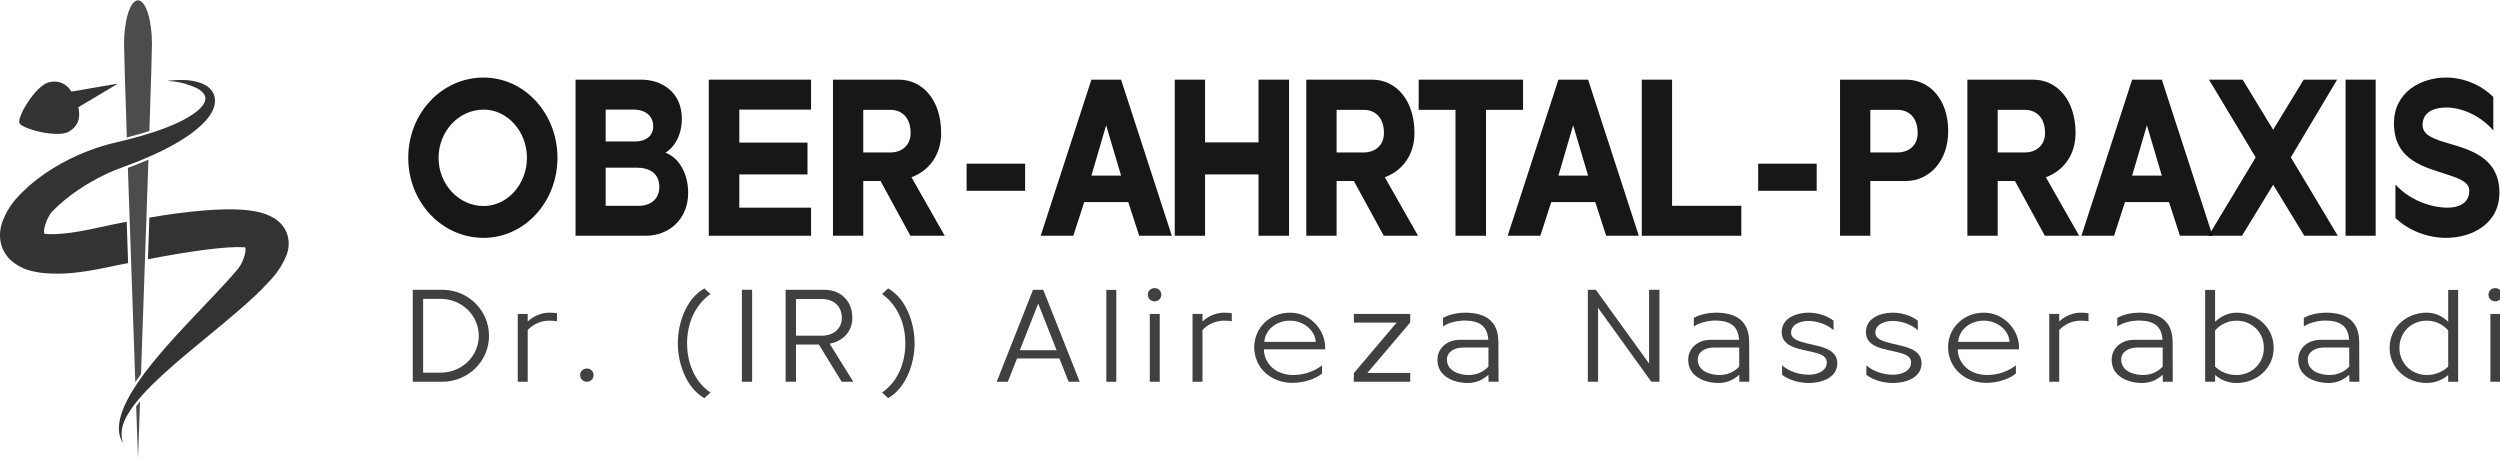 <?xml version="1.0" encoding="UTF-8" standalone="no"?>
<!DOCTYPE svg PUBLIC "-//W3C//DTD SVG 1.1//EN" "http://www.w3.org/Graphics/SVG/1.1/DTD/svg11.dtd">
<svg width="100%" height="100%" viewBox="0 0 346 64" version="1.1" xmlns="http://www.w3.org/2000/svg" xmlns:xlink="http://www.w3.org/1999/xlink" xml:space="preserve" xmlns:serif="http://www.serif.com/" style="fill-rule:evenodd;clip-rule:evenodd;stroke-linejoin:round;stroke-miterlimit:2;">
    <g transform="matrix(1,0,0,1,-99.405,-64.582)">
        <g transform="matrix(1.192,0,0,1.192,3.309,-432.848)">
            <g transform="matrix(1,0,0,1,0,96.452)">
                <g transform="matrix(0.138,0,0,0.138,94.296,336.455)">
                    <path d="M0,-42.662C0,-42.662 -23.147,-38.795 -38.923,-35.975C-43.517,-42.786 -49.796,-45.976 -58.31,-43.723C-69.111,-40.865 -84.938,-14.718 -82.755,-9.416C-80.83,-4.74 -50.918,3.314 -41.24,-2.271C-33.219,-6.901 -31.163,-14.122 -33.226,-22.83C-19.44,-30.941 0,-42.662 0,-42.662" style="fill-opacity:0.8;fill-rule:nonzero;"/>
                </g>
                <g transform="matrix(0.138,0,0,0.138,105.561,350.803)">
                    <path d="M0,-134.65C-1.472,-142.486 -7.748,-145.611 -11.927,-147.212C-21.012,-150.286 -28.032,-149.733 -32.69,-149.644C-37.364,-149.4 -39.769,-148.963 -39.772,-149.015C-40.133,-148.462 -29.094,-149.699 -14.215,-142.349C-10.782,-140.371 -7.624,-137.104 -7.938,-133.844C-7.99,-130.607 -11.065,-126.605 -15.334,-123.163C-24.151,-116.261 -36.875,-110.746 -51.207,-105.969C-51.672,-105.817 -52.156,-105.671 -52.625,-105.521C-59.434,-103.333 -66.625,-101.264 -74.201,-99.349C-74.939,-99.166 -75.705,-98.983 -76.471,-98.798C-83.792,-97.038 -92.312,-95.15 -100.813,-92.129C-119.453,-85.565 -138.434,-75.986 -156.083,-60.88C-164.637,-52.812 -173.85,-44.946 -179.401,-28.518C-180.576,-24.25 -181.408,-18.983 -180.122,-12.915C-178.935,-6.842 -175.099,-0.856 -170.777,2.718C-161.923,9.976 -153.901,11.208 -146.84,12.431C-119.313,15.636 -95.573,8.531 -72.952,4.363C-73.354,-7.243 -73.757,-18.91 -74.153,-30.434C-75.801,-30.116 -77.447,-29.806 -79.098,-29.482C-91.01,-27.252 -102.852,-24.257 -113.248,-22.457C-123.802,-20.642 -134.496,-19.46 -142.79,-20.241C-145.515,-20.27 -142.072,-33.905 -136.273,-39.667C-123.34,-52.706 -107.465,-62.96 -92.018,-70.32C-86.731,-72.895 -81.356,-74.933 -75.741,-77.014C-73.203,-77.955 -70.622,-78.904 -67.968,-79.917C-62.896,-81.889 -58.009,-83.947 -53.273,-86.065C-50.341,-87.376 -47.453,-88.705 -44.657,-90.066C-30.102,-97.314 -17.214,-105.132 -7.76,-115.345C-3.33,-120.469 1.069,-126.916 0,-134.65" style="fill-opacity:0.8;fill-rule:nonzero;"/>
                </g>
                <g transform="matrix(0.138,0,0,0.138,97.963,321.635)">
                    <path d="M0,104.598C1.284,65.739 2.17,36.934 2.17,31.361C2.17,11.061 -3.09,-5.397 -9.578,-5.397C-16.068,-5.397 -21.329,11.061 -21.329,31.361C-21.329,37.189 -20.36,68.424 -18.98,109.995C-12.515,108.348 -6.146,106.534 0,104.598" style="fill-opacity:0.7;fill-rule:nonzero;"/>
                </g>
                <g transform="matrix(0.138,0,0,0.138,113.995,369.265)">
                    <path d="M0,-153.082C-2.013,-160.066 -7.47,-165.071 -11.636,-167.466C-20.281,-172.317 -26.872,-172.954 -33.328,-173.891C-46.034,-175.234 -57.695,-174.665 -69.508,-173.796C-85.052,-172.53 -100.571,-170.387 -116.187,-167.733C-116.584,-156.152 -116.99,-144.405 -117.396,-132.7C-99.852,-136.034 -82.7,-139.011 -66.268,-141.034C-55.629,-142.308 -45.053,-143.211 -36.083,-142.788C-33.674,-142.716 -36.757,-130.467 -41.308,-125.057C-47.253,-117.907 -53.628,-111.022 -59.859,-104.37C-72.38,-91.073 -84.441,-78.645 -95.093,-66.881C-104.897,-56.098 -113.605,-45.817 -120.773,-36.163C-124.365,-31.323 -127.571,-26.641 -130.331,-22.133C-134.032,-16.086 -136.935,-10.352 -138.896,-4.967C-142.162,3.642 -142.372,11.203 -141.068,15.824C-140.017,19.638 -138.637,21.562 -138.226,22.152C-138.951,20.591 -142.494,10.601 -134.029,-2.688C-132.829,-4.729 -131.433,-6.823 -129.865,-8.965C-127.443,-12.272 -124.598,-15.7 -121.37,-19.247C-111.685,-29.893 -98.568,-41.627 -83.168,-54.487C-71.228,-64.508 -57.856,-75.219 -43.63,-87.352C-36.525,-93.45 -29.204,-99.874 -21.838,-107.196C-14.628,-115.069 -6.704,-121.479 -0.58,-136.582C0.726,-140.555 1.991,-146.229 0,-153.082" style="fill-opacity:0.8;fill-rule:nonzero;"/>
                </g>
                <g transform="matrix(0.138,0,0,0.138,96.99,340.332)">
                    <path d="M0,173.612C1.834,121.651 4.32,50.565 6.25,-6.826C2.428,-5.167 -1.379,-3.597 -5.108,-2.147C-7.14,-1.371 -9.117,-0.638 -11.067,0.084C-9.085,58.79 -6.589,130.007 -4.808,180.438C-3.314,178.223 -1.707,175.942 0,173.612" style="fill-opacity:0.7;fill-rule:nonzero;"/>
                </g>
                <g transform="matrix(0.138,0,0,0.138,96.426,373.529)">
                    <path d="M0,-39.873C0.949,-13.094 1.565,4.123 1.565,4.123C1.565,4.123 2.243,-14.869 3.274,-43.996C2.097,-42.584 1.012,-41.211 0,-39.873" style="fill-opacity:0.7;fill-rule:nonzero;"/>
                </g>
            </g>
            <g transform="matrix(0.545,0,0,0.606,-299.954,-1031.84)">
                <g transform="matrix(44.837,0,0,44.837,783.207,2436.5)">
                    <path d="M0.404,-0.676C0.205,-0.676 0.046,-0.523 0.046,-0.333C0.046,-0.144 0.205,0.009 0.404,0.009C0.598,0.009 0.755,-0.144 0.755,-0.333C0.755,-0.523 0.598,-0.676 0.404,-0.676ZM0.404,-0.539C0.517,-0.539 0.61,-0.446 0.61,-0.333C0.61,-0.22 0.517,-0.127 0.404,-0.127C0.286,-0.127 0.19,-0.22 0.19,-0.333C0.19,-0.446 0.286,-0.539 0.404,-0.539Z" style="fill-opacity:0.91;fill-rule:nonzero;"/>
                </g>
                <g transform="matrix(44.837,0,0,44.837,817.956,2436.5)">
                    <path d="M0.066,-0.667L0.066,-0L0.4,-0C0.508,-0 0.601,-0.069 0.601,-0.183C0.601,-0.266 0.558,-0.333 0.493,-0.355C0.539,-0.38 0.571,-0.434 0.571,-0.5C0.571,-0.614 0.475,-0.667 0.378,-0.667L0.066,-0.667ZM0.209,-0.403L0.209,-0.539L0.346,-0.539C0.391,-0.539 0.435,-0.516 0.435,-0.468C0.435,-0.424 0.396,-0.404 0.355,-0.403L0.209,-0.403ZM0.209,-0.128L0.209,-0.291L0.355,-0.291C0.416,-0.291 0.464,-0.268 0.464,-0.208C0.464,-0.157 0.422,-0.128 0.368,-0.128L0.209,-0.128Z" style="fill-opacity:0.91;fill-rule:nonzero;"/>
                </g>
                <g transform="matrix(44.837,0,0,44.837,846.338,2436.5)">
                    <path d="M0.535,-0.398L0.211,-0.398L0.211,-0.539L0.552,-0.539L0.552,-0.667L0.066,-0.667L0.066,-0L0.552,-0L0.552,-0.12L0.211,-0.12L0.211,-0.262L0.535,-0.262L0.535,-0.398Z" style="fill-opacity:0.91;fill-rule:nonzero;"/>
                </g>
                <g transform="matrix(44.837,0,0,44.837,872.792,2436.5)">
                    <path d="M0.066,-0.667L0.066,-0L0.21,-0L0.21,-0.234L0.292,-0.234L0.434,-0L0.597,-0L0.439,-0.25C0.521,-0.277 0.58,-0.344 0.58,-0.439C0.58,-0.581 0.491,-0.667 0.379,-0.667L0.066,-0.667ZM0.21,-0.356L0.21,-0.538L0.339,-0.538C0.394,-0.538 0.435,-0.504 0.435,-0.439C0.435,-0.386 0.393,-0.356 0.339,-0.356L0.21,-0.356Z" style="fill-opacity:0.91;fill-rule:nonzero;"/>
                </g>
                <g transform="matrix(44.837,0,0,44.837,901.264,2436.5)">
                    <rect x="0.066" y="-0.308" width="0.278" height="0.116" style="fill-opacity:0.91;fill-rule:nonzero;"/>
                </g>
                <g transform="matrix(44.837,0,0,44.837,919.288,2436.5)">
                    <path d="M0.484,-0L0.639,-0L0.398,-0.667L0.257,-0.667L0.016,-0L0.171,-0L0.223,-0.144L0.432,-0.144L0.484,-0ZM0.398,-0.257L0.257,-0.257L0.327,-0.472L0.398,-0.257Z" style="fill-opacity:0.91;fill-rule:nonzero;"/>
                </g>
                <g transform="matrix(44.837,0,0,44.837,945.608,2436.5)">
                    <path d="M0.464,-0.399L0.21,-0.399L0.21,-0.667L0.066,-0.667L0.066,-0L0.21,-0L0.21,-0.262L0.464,-0.262L0.464,-0L0.609,-0L0.609,-0.667L0.464,-0.667L0.464,-0.399Z" style="fill-opacity:0.91;fill-rule:nonzero;"/>
                </g>
                <g transform="matrix(44.837,0,0,44.837,973.631,2436.5)">
                    <path d="M0.066,-0.667L0.066,-0L0.21,-0L0.21,-0.234L0.292,-0.234L0.434,-0L0.597,-0L0.439,-0.25C0.521,-0.277 0.58,-0.344 0.58,-0.439C0.58,-0.581 0.491,-0.667 0.379,-0.667L0.066,-0.667ZM0.21,-0.356L0.21,-0.538L0.339,-0.538C0.394,-0.538 0.435,-0.504 0.435,-0.439C0.435,-0.386 0.393,-0.356 0.339,-0.356L0.21,-0.356Z" style="fill-opacity:0.91;fill-rule:nonzero;"/>
                </g>
                <g transform="matrix(44.837,0,0,44.837,998.695,2436.5)">
                    <path d="M0.537,-0.667L0.041,-0.667L0.041,-0.538L0.216,-0.538L0.216,-0L0.361,-0L0.361,-0.538L0.537,-0.538L0.537,-0.667Z" style="fill-opacity:0.91;fill-rule:nonzero;"/>
                </g>
                <g transform="matrix(44.837,0,0,44.837,1018.78,2436.5)">
                    <path d="M0.484,-0L0.639,-0L0.398,-0.667L0.257,-0.667L0.016,-0L0.171,-0L0.223,-0.144L0.432,-0.144L0.484,-0ZM0.398,-0.257L0.257,-0.257L0.327,-0.472L0.398,-0.257Z" style="fill-opacity:0.91;fill-rule:nonzero;"/>
                </g>
                <g transform="matrix(44.837,0,0,44.837,1045.1,2436.5)">
                    <path d="M0.539,-0.128L0.21,-0.128L0.21,-0.667L0.066,-0.667L0.066,-0L0.539,-0L0.539,-0.128Z" style="fill-opacity:0.91;fill-rule:nonzero;"/>
                </g>
                <g transform="matrix(44.837,0,0,44.837,1069.9,2436.5)">
                    <rect x="0.066" y="-0.308" width="0.278" height="0.116" style="fill-opacity:0.91;fill-rule:nonzero;"/>
                </g>
                <g transform="matrix(44.837,0,0,44.837,1087.34,2436.5)">
                    <path d="M0.066,-0.667L0.066,-0L0.21,-0L0.21,-0.234L0.379,-0.234C0.489,-0.234 0.58,-0.318 0.58,-0.447C0.58,-0.584 0.491,-0.667 0.379,-0.667L0.066,-0.667ZM0.21,-0.356L0.21,-0.538L0.339,-0.538C0.394,-0.538 0.435,-0.504 0.435,-0.439C0.435,-0.386 0.393,-0.356 0.339,-0.356L0.21,-0.356Z" style="fill-opacity:0.91;fill-rule:nonzero;"/>
                </g>
                <g transform="matrix(44.837,0,0,44.837,1114.47,2436.5)">
                    <path d="M0.066,-0.667L0.066,-0L0.21,-0L0.21,-0.234L0.292,-0.234L0.434,-0L0.597,-0L0.439,-0.25C0.521,-0.277 0.58,-0.344 0.58,-0.439C0.58,-0.581 0.491,-0.667 0.379,-0.667L0.066,-0.667ZM0.21,-0.356L0.21,-0.538L0.339,-0.538C0.394,-0.538 0.435,-0.504 0.435,-0.439C0.435,-0.386 0.393,-0.356 0.339,-0.356L0.21,-0.356Z" style="fill-opacity:0.91;fill-rule:nonzero;"/>
                </g>
                <g transform="matrix(44.837,0,0,44.837,1141.01,2436.5)">
                    <path d="M0.484,-0L0.639,-0L0.398,-0.667L0.257,-0.667L0.016,-0L0.171,-0L0.223,-0.144L0.432,-0.144L0.484,-0ZM0.398,-0.257L0.257,-0.257L0.327,-0.472L0.398,-0.257Z" style="fill-opacity:0.91;fill-rule:nonzero;"/>
                </g>
                <g transform="matrix(44.837,0,0,44.837,1168.09,2436.5)">
                    <path d="M0.323,-0.218L0.471,-0L0.63,-0L0.407,-0.335L0.627,-0.667L0.468,-0.667L0.323,-0.453L0.178,-0.667L0.018,-0.667L0.24,-0.335L0.016,-0L0.175,-0L0.323,-0.218Z" style="fill-opacity:0.91;fill-rule:nonzero;"/>
                </g>
                <g transform="matrix(44.837,0,0,44.837,1195.04,2436.5)">
                    <rect x="0.066" y="-0.667" width="0.143" height="0.667" style="fill-opacity:0.91;fill-rule:nonzero;"/>
                </g>
                <g transform="matrix(44.837,0,0,44.837,1205.35,2436.5)">
                    <path d="M0.073,-0.076C0.139,-0.019 0.231,0.009 0.314,0.009C0.435,0.009 0.567,-0.05 0.567,-0.184C0.567,-0.331 0.434,-0.366 0.328,-0.394C0.26,-0.412 0.202,-0.428 0.202,-0.473C0.202,-0.533 0.264,-0.548 0.314,-0.548C0.388,-0.548 0.476,-0.514 0.538,-0.45L0.538,-0.593C0.476,-0.648 0.392,-0.676 0.314,-0.676C0.193,-0.676 0.066,-0.613 0.066,-0.481C0.066,-0.318 0.217,-0.293 0.324,-0.26C0.38,-0.244 0.424,-0.228 0.424,-0.192C0.424,-0.136 0.368,-0.12 0.322,-0.12C0.24,-0.12 0.139,-0.153 0.073,-0.219L0.073,-0.076Z" style="fill-opacity:0.91;fill-rule:nonzero;"/>
                </g>
            </g>
            <g transform="matrix(0.186,0,0,0.183,-19.795,-18.509)">
                <g transform="matrix(87.5,0,0,87.5,791.564,2623.72)">
                    <path d="M0.068,-0.667L0.068,-0L0.278,-0C0.463,-0 0.612,-0.149 0.612,-0.333C0.612,-0.518 0.463,-0.667 0.278,-0.667L0.068,-0.667ZM0.142,-0.066L0.142,-0.601L0.267,-0.601C0.418,-0.601 0.539,-0.481 0.539,-0.333C0.539,-0.186 0.418,-0.066 0.267,-0.066L0.142,-0.066Z" style="fill-opacity:0.75;fill-rule:nonzero;"/>
                </g>
                <g transform="matrix(87.5,0,0,87.5,857.539,2623.72)">
                    <path d="M0.134,-0.492L0.063,-0.492L0.063,-0L0.134,-0L0.134,-0.375C0.174,-0.419 0.231,-0.443 0.286,-0.443C0.304,-0.443 0.323,-0.442 0.343,-0.439L0.343,-0.497C0.323,-0.5 0.305,-0.501 0.287,-0.501C0.232,-0.501 0.176,-0.477 0.134,-0.437L0.134,-0.492Z" style="fill-opacity:0.75;fill-rule:nonzero;"/>
                </g>
                <g transform="matrix(87.5,0,0,87.5,899.101,2623.72)">
                    <path d="M0.033,-0.048C0.033,-0.021 0.054,-0 0.081,-0C0.108,-0 0.129,-0.021 0.129,-0.048C0.129,-0.075 0.108,-0.096 0.081,-0.096C0.054,-0.096 0.033,-0.075 0.033,-0.048Z" style="fill-opacity:0.75;fill-rule:nonzero;"/>
                </g>
                <g transform="matrix(87.5,0,0,87.5,957.026,2623.72)">
                    <path d="M0.257,-0.677C0.126,-0.601 0.068,-0.424 0.068,-0.279C0.068,-0.133 0.128,0.044 0.257,0.119L0.301,0.078C0.183,-0.003 0.134,-0.144 0.134,-0.279C0.134,-0.416 0.185,-0.552 0.301,-0.636L0.257,-0.677Z" style="fill-opacity:0.75;fill-rule:nonzero;"/>
                </g>
                <g transform="matrix(87.5,0,0,87.5,997.014,2623.72)">
                    <rect x="0.068" y="-0.667" width="0.073" height="0.667" style="fill-opacity:0.75;fill-rule:nonzero;"/>
                </g>
                <g transform="matrix(87.5,0,0,87.5,1024.31,2623.72)">
                    <path d="M0.068,-0.667L0.068,-0L0.142,-0L0.142,-0.27L0.305,-0.27L0.468,-0L0.551,-0L0.382,-0.276C0.474,-0.293 0.544,-0.362 0.544,-0.463C0.544,-0.591 0.456,-0.667 0.344,-0.667L0.068,-0.667ZM0.142,-0.334L0.142,-0.6L0.327,-0.6C0.407,-0.6 0.469,-0.551 0.469,-0.463C0.469,-0.382 0.405,-0.334 0.327,-0.334L0.142,-0.334Z" style="fill-opacity:0.75;fill-rule:nonzero;"/>
                </g>
                <g transform="matrix(87.5,0,0,87.5,1085.83,2623.72)">
                    <path d="M0.096,0.119C0.225,0.044 0.285,-0.133 0.285,-0.279C0.285,-0.424 0.227,-0.601 0.096,-0.677L0.053,-0.636C0.168,-0.552 0.219,-0.416 0.219,-0.279C0.219,-0.144 0.17,-0.003 0.053,0.078L0.096,0.119Z" style="fill-opacity:0.75;fill-rule:nonzero;"/>
                </g>
                <g transform="matrix(87.5,0,0,87.5,1160.46,2623.72)">
                    <path d="M0.531,-0L0.61,-0L0.35,-0.667L0.277,-0.667L0.018,-0L0.097,-0L0.163,-0.169L0.465,-0.169L0.531,-0ZM0.445,-0.229L0.183,-0.229L0.314,-0.567L0.445,-0.229Z" style="fill-opacity:0.75;fill-rule:nonzero;"/>
                </g>
                <g transform="matrix(87.5,0,0,87.5,1224.51,2623.72)">
                    <rect x="0.068" y="-0.666" width="0.071" height="0.666" style="fill-opacity:0.75;fill-rule:nonzero;"/>
                </g>
                <g transform="matrix(87.5,0,0,87.5,1251.64,2623.72)">
                    <path d="M0.054,-0.631C0.054,-0.604 0.075,-0.583 0.102,-0.583C0.13,-0.583 0.15,-0.604 0.15,-0.631C0.15,-0.659 0.13,-0.679 0.102,-0.679C0.075,-0.679 0.054,-0.659 0.054,-0.631ZM0.068,-0L0.068,-0.492L0.139,-0.492L0.139,-0L0.068,-0Z" style="fill-opacity:0.75;fill-rule:nonzero;"/>
                </g>
                <g transform="matrix(87.5,0,0,87.5,1278.76,2623.72)">
                    <path d="M0.134,-0.492L0.063,-0.492L0.063,-0L0.134,-0L0.134,-0.375C0.174,-0.419 0.231,-0.443 0.286,-0.443C0.304,-0.443 0.323,-0.442 0.343,-0.439L0.343,-0.497C0.323,-0.5 0.305,-0.501 0.287,-0.501C0.232,-0.501 0.176,-0.477 0.134,-0.437L0.134,-0.492Z" style="fill-opacity:0.75;fill-rule:nonzero;"/>
                </g>
                <g transform="matrix(87.5,0,0,87.5,1319.01,2623.72)">
                    <path d="M0.549,-0.235C0.557,-0.368 0.446,-0.501 0.299,-0.501C0.154,-0.501 0.045,-0.392 0.043,-0.253C0.043,-0.102 0.16,0.008 0.316,0.008C0.397,0.008 0.48,-0.02 0.527,-0.06L0.527,-0.119C0.471,-0.075 0.399,-0.049 0.32,-0.049C0.201,-0.049 0.114,-0.128 0.112,-0.235L0.549,-0.235ZM0.115,-0.289C0.121,-0.376 0.199,-0.443 0.299,-0.443C0.395,-0.443 0.476,-0.374 0.482,-0.289L0.115,-0.289Z" style="fill-opacity:0.75;fill-rule:nonzero;"/>
                </g>
                <g transform="matrix(87.5,0,0,87.5,1379.83,2623.72)">
                    <path d="M0.461,-0.43L0.461,-0.492L0.059,-0.492L0.059,-0.429L0.364,-0.429L0.059,-0.063C0.059,-0.042 0.058,-0.021 0.058,-0L0.461,-0L0.461,-0.064L0.155,-0.064L0.461,-0.43Z" style="fill-opacity:0.75;fill-rule:nonzero;"/>
                </g>
                <g transform="matrix(87.5,0,0,87.5,1434.25,2623.72)">
                    <path d="M0.398,-0L0.469,-0C0.469,-0.096 0.468,-0.191 0.468,-0.287C0.468,-0.448 0.367,-0.501 0.23,-0.501C0.182,-0.501 0.12,-0.49 0.073,-0.463L0.073,-0.401C0.114,-0.43 0.174,-0.442 0.22,-0.444C0.331,-0.444 0.389,-0.407 0.396,-0.304L0.19,-0.304C0.105,-0.304 0.033,-0.246 0.033,-0.159C0.033,-0.038 0.151,0.009 0.25,0.009C0.307,0.009 0.357,-0.013 0.397,-0.051L0.398,-0ZM0.397,-0.248L0.397,-0.11C0.36,-0.07 0.311,-0.049 0.257,-0.049C0.187,-0.049 0.101,-0.078 0.101,-0.162C0.101,-0.215 0.152,-0.248 0.215,-0.248L0.397,-0.248Z" style="fill-opacity:0.75;fill-rule:nonzero;"/>
                </g>
                <g transform="matrix(87.5,0,0,87.5,1525.08,2623.72)">
                    <path d="M0.505,-0.132L0.125,-0.667L0.068,-0.667L0.068,-0L0.141,-0L0.141,-0.536L0.521,-0L0.579,-0L0.579,-0.667L0.505,-0.667L0.505,-0.132Z" style="fill-opacity:0.75;fill-rule:nonzero;"/>
                </g>
                <g transform="matrix(87.5,0,0,87.5,1590.79,2623.72)">
                    <path d="M0.398,-0L0.469,-0C0.469,-0.096 0.468,-0.191 0.468,-0.287C0.468,-0.448 0.367,-0.501 0.23,-0.501C0.182,-0.501 0.12,-0.49 0.073,-0.463L0.073,-0.401C0.114,-0.43 0.174,-0.442 0.22,-0.444C0.331,-0.444 0.389,-0.407 0.396,-0.304L0.19,-0.304C0.105,-0.304 0.033,-0.246 0.033,-0.159C0.033,-0.038 0.151,0.009 0.25,0.009C0.307,0.009 0.357,-0.013 0.397,-0.051L0.398,-0ZM0.397,-0.248L0.397,-0.11C0.36,-0.07 0.311,-0.049 0.257,-0.049C0.187,-0.049 0.101,-0.078 0.101,-0.162C0.101,-0.215 0.152,-0.248 0.215,-0.248L0.397,-0.248Z" style="fill-opacity:0.75;fill-rule:nonzero;"/>
                </g>
                <g transform="matrix(87.5,0,0,87.5,1646.96,2623.72)">
                    <path d="M0.061,-0.05C0.113,-0.01 0.187,0.009 0.251,0.009C0.342,0.009 0.455,-0.029 0.455,-0.134C0.455,-0.256 0.293,-0.258 0.196,-0.29C0.156,-0.303 0.125,-0.322 0.125,-0.354C0.125,-0.417 0.192,-0.441 0.248,-0.441C0.309,-0.441 0.38,-0.418 0.428,-0.374L0.428,-0.443C0.378,-0.482 0.31,-0.501 0.249,-0.501C0.16,-0.501 0.058,-0.46 0.058,-0.361C0.058,-0.243 0.199,-0.238 0.296,-0.211C0.344,-0.199 0.38,-0.181 0.38,-0.141C0.38,-0.074 0.307,-0.051 0.251,-0.051C0.187,-0.051 0.11,-0.074 0.061,-0.119L0.061,-0.05Z" style="fill-opacity:0.75;fill-rule:nonzero;"/>
                </g>
                <g transform="matrix(87.5,0,0,87.5,1699.55,2623.72)">
                    <path d="M0.061,-0.05C0.113,-0.01 0.187,0.009 0.251,0.009C0.342,0.009 0.455,-0.029 0.455,-0.134C0.455,-0.256 0.293,-0.258 0.196,-0.29C0.156,-0.303 0.125,-0.322 0.125,-0.354C0.125,-0.417 0.192,-0.441 0.248,-0.441C0.309,-0.441 0.38,-0.418 0.428,-0.374L0.428,-0.443C0.378,-0.482 0.31,-0.501 0.249,-0.501C0.16,-0.501 0.058,-0.46 0.058,-0.361C0.058,-0.243 0.199,-0.238 0.296,-0.211C0.344,-0.199 0.38,-0.181 0.38,-0.141C0.38,-0.074 0.307,-0.051 0.251,-0.051C0.187,-0.051 0.11,-0.074 0.061,-0.119L0.061,-0.05Z" style="fill-opacity:0.75;fill-rule:nonzero;"/>
                </g>
                <g transform="matrix(87.5,0,0,87.5,1752.14,2623.72)">
                    <path d="M0.549,-0.235C0.557,-0.368 0.446,-0.501 0.299,-0.501C0.154,-0.501 0.045,-0.392 0.043,-0.253C0.043,-0.102 0.16,0.008 0.316,0.008C0.397,0.008 0.48,-0.02 0.527,-0.06L0.527,-0.119C0.471,-0.075 0.399,-0.049 0.32,-0.049C0.201,-0.049 0.114,-0.128 0.112,-0.235L0.549,-0.235ZM0.115,-0.289C0.121,-0.376 0.199,-0.443 0.299,-0.443C0.395,-0.443 0.476,-0.374 0.482,-0.289L0.115,-0.289Z" style="fill-opacity:0.75;fill-rule:nonzero;"/>
                </g>
                <g transform="matrix(87.5,0,0,87.5,1813.56,2623.72)">
                    <path d="M0.134,-0.492L0.063,-0.492L0.063,-0L0.134,-0L0.134,-0.375C0.174,-0.419 0.231,-0.443 0.286,-0.443C0.304,-0.443 0.323,-0.442 0.343,-0.439L0.343,-0.497C0.323,-0.5 0.305,-0.501 0.287,-0.501C0.232,-0.501 0.176,-0.477 0.134,-0.437L0.134,-0.492Z" style="fill-opacity:0.75;fill-rule:nonzero;"/>
                </g>
                <g transform="matrix(87.5,0,0,87.5,1855.13,2623.72)">
                    <path d="M0.398,-0L0.469,-0C0.469,-0.096 0.468,-0.191 0.468,-0.287C0.468,-0.448 0.367,-0.501 0.23,-0.501C0.182,-0.501 0.12,-0.49 0.073,-0.463L0.073,-0.401C0.114,-0.43 0.174,-0.442 0.22,-0.444C0.331,-0.444 0.389,-0.407 0.396,-0.304L0.19,-0.304C0.105,-0.304 0.033,-0.246 0.033,-0.159C0.033,-0.038 0.151,0.009 0.25,0.009C0.307,0.009 0.357,-0.013 0.397,-0.051L0.398,-0ZM0.397,-0.248L0.397,-0.11C0.36,-0.07 0.311,-0.049 0.257,-0.049C0.187,-0.049 0.101,-0.078 0.101,-0.162C0.101,-0.215 0.152,-0.248 0.215,-0.248L0.397,-0.248Z" style="fill-opacity:0.75;fill-rule:nonzero;"/>
                </g>
                <g transform="matrix(87.5,0,0,87.5,1911.3,2623.72)">
                    <path d="M0.129,-0.666L0.058,-0.666L0.058,-0L0.129,-0L0.129,-0.049C0.172,-0.011 0.225,0.009 0.282,0.009C0.427,0.009 0.547,-0.098 0.547,-0.246C0.547,-0.394 0.427,-0.501 0.282,-0.501C0.226,-0.501 0.171,-0.476 0.129,-0.435L0.129,-0.666ZM0.129,-0.372C0.17,-0.419 0.224,-0.443 0.282,-0.443C0.389,-0.443 0.477,-0.361 0.477,-0.246C0.477,-0.131 0.388,-0.049 0.282,-0.049C0.224,-0.049 0.17,-0.069 0.129,-0.11L0.129,-0.372Z" style="fill-opacity:0.75;fill-rule:nonzero;"/>
                </g>
                <g transform="matrix(87.5,0,0,87.5,1971.59,2623.72)">
                    <path d="M0.398,-0L0.469,-0C0.469,-0.096 0.468,-0.191 0.468,-0.287C0.468,-0.448 0.367,-0.501 0.23,-0.501C0.182,-0.501 0.12,-0.49 0.073,-0.463L0.073,-0.401C0.114,-0.43 0.174,-0.442 0.22,-0.444C0.331,-0.444 0.389,-0.407 0.396,-0.304L0.19,-0.304C0.105,-0.304 0.033,-0.246 0.033,-0.159C0.033,-0.038 0.151,0.009 0.25,0.009C0.307,0.009 0.357,-0.013 0.397,-0.051L0.398,-0ZM0.397,-0.248L0.397,-0.11C0.36,-0.07 0.311,-0.049 0.257,-0.049C0.187,-0.049 0.101,-0.078 0.101,-0.162C0.101,-0.215 0.152,-0.248 0.215,-0.248L0.397,-0.248Z" style="fill-opacity:0.75;fill-rule:nonzero;"/>
                </g>
                <g transform="matrix(87.5,0,0,87.5,2027.76,2623.72)">
                    <path d="M0.532,-0.666L0.461,-0.666L0.461,-0.435C0.418,-0.478 0.365,-0.501 0.308,-0.501C0.163,-0.501 0.043,-0.394 0.043,-0.246C0.043,-0.098 0.163,0.009 0.308,0.009C0.364,0.009 0.419,-0.012 0.461,-0.049L0.461,-0L0.532,-0L0.532,-0.666ZM0.461,-0.11C0.42,-0.07 0.366,-0.049 0.308,-0.049C0.202,-0.049 0.113,-0.131 0.113,-0.246C0.113,-0.361 0.201,-0.443 0.308,-0.443C0.366,-0.443 0.42,-0.419 0.461,-0.372L0.461,-0.11Z" style="fill-opacity:0.75;fill-rule:nonzero;"/>
                </g>
                <g transform="matrix(87.5,0,0,87.5,2088.49,2623.72)">
                    <path d="M0.054,-0.631C0.054,-0.604 0.075,-0.583 0.102,-0.583C0.13,-0.583 0.15,-0.604 0.15,-0.631C0.15,-0.659 0.13,-0.679 0.102,-0.679C0.075,-0.679 0.054,-0.659 0.054,-0.631ZM0.068,-0L0.068,-0.492L0.139,-0.492L0.139,-0L0.068,-0Z" style="fill-opacity:0.75;fill-rule:nonzero;"/>
                </g>
            </g>
        </g>
    </g>
</svg>
